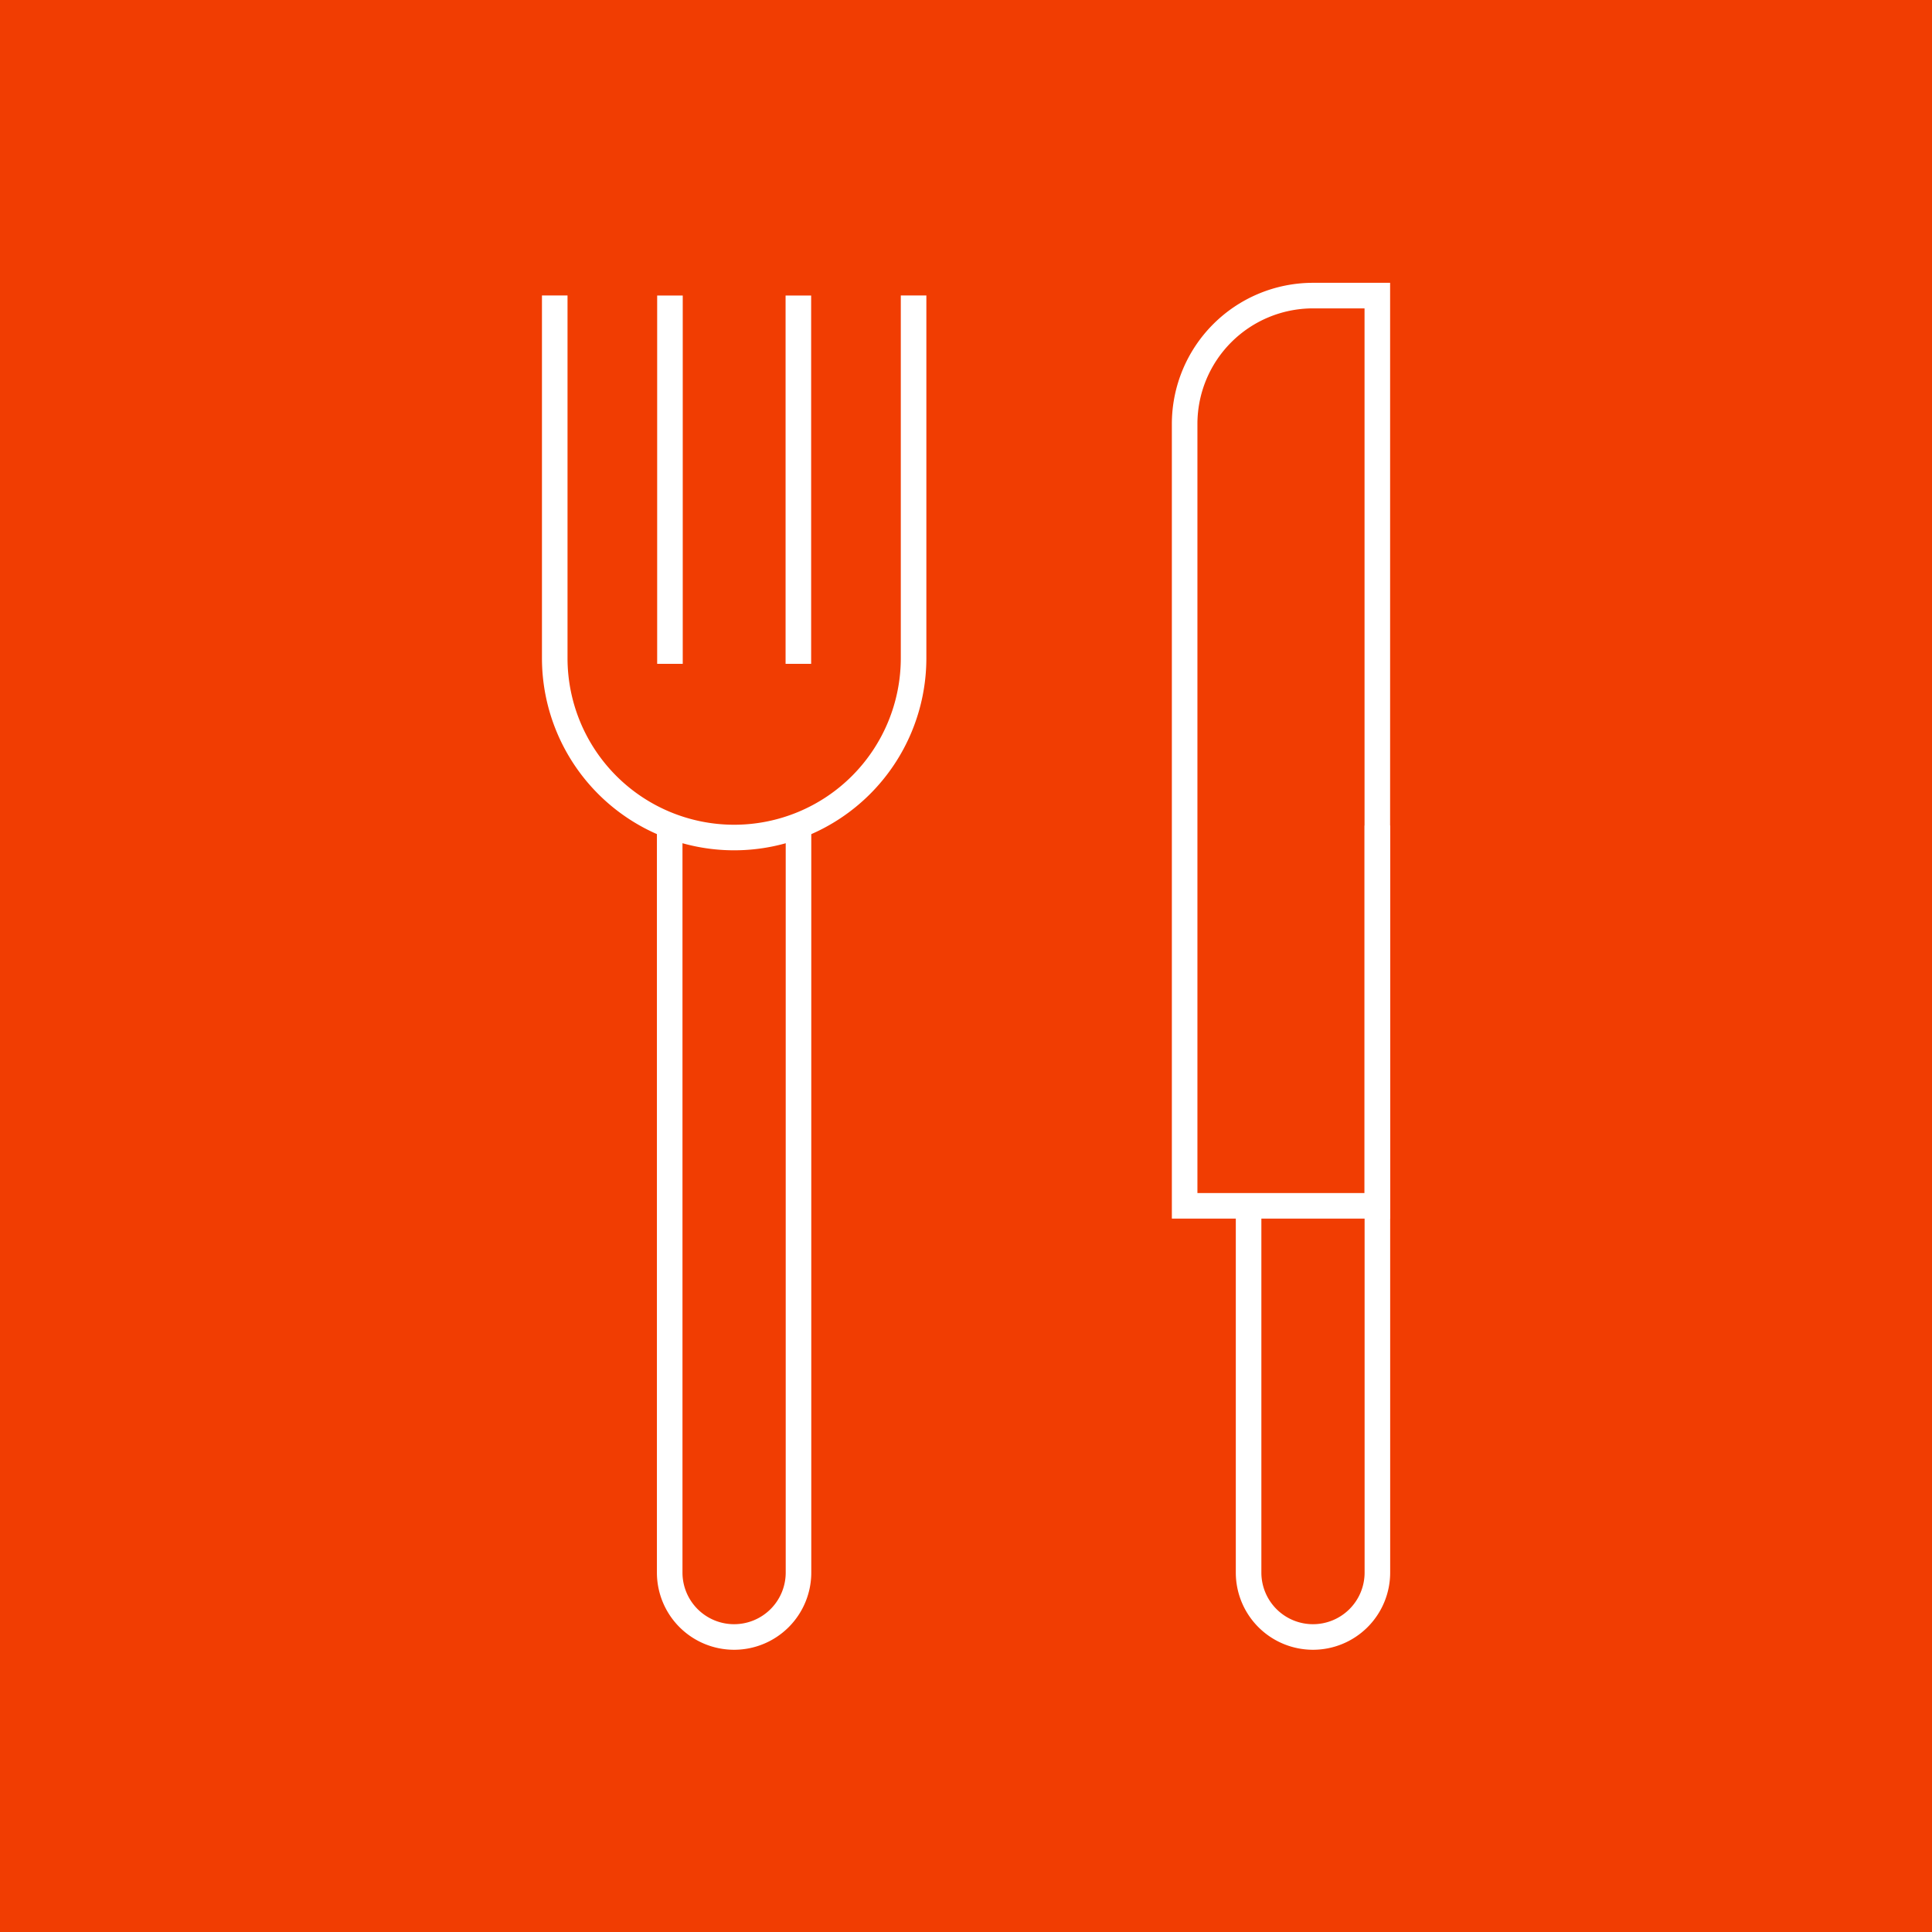 <svg xmlns="http://www.w3.org/2000/svg" xmlns:xlink="http://www.w3.org/1999/xlink" width="30" height="30" viewBox="0 0 30 30">
  <rect x="0" y="0" width="30" height="30" fill="#333333" stroke="none"/>
  <defs>
    <clipPath id="clip-path">
      <path id="Path_19061" data-name="Path 19061" d="M556-234h30v-30H556Z" transform="translate(-556 264)" fill="none"/>
    </clipPath>
  </defs>
  <g id="Group_79028" data-name="Group 79028" transform="translate(-776.758 -3407.75)">
    <g id="Group_77977" data-name="Group 77977" transform="translate(776.758 3407.75)" clip-path="url(#clip-path)">
      <path id="Path_19058" data-name="Path 19058" d="M556-234h30v-30H556Z" transform="translate(-556 264)" fill="#f13d02"/>
      <g id="Group_77975" data-name="Group 77975" transform="translate(10.403 4.589)">
        <path id="Path_19059" data-name="Path 19059" d="M0,0V5.719" fill="none" stroke="#fff" stroke-width="0.397"/>
      </g>
      <g id="Group_77976" data-name="Group 77976" transform="translate(12.397 4.589)">
        <path id="Path_19060" data-name="Path 19060" d="M0,0V5.719" fill="none" stroke="#fff" stroke-width="0.397"/>
      </g>
    </g>
    <g id="Group_77982" data-name="Group 77982" transform="translate(776.758 3407.75)" clip-path="url(#clip-path)">
      <g id="Group_77978" data-name="Group 77978" transform="translate(10.403 12.819)">
        <path id="Path_19062" data-name="Path 19062" d="M.5,0V11.6a1,1,0,0,1-1,1h0a1,1,0,0,1-1-1V0" transform="translate(1.496)" fill="none" stroke="#fff" stroke-width="0.397"/>
      </g>
      <g id="Group_77979" data-name="Group 77979" transform="translate(19.392 12.819)">
        <path id="Path_19063" data-name="Path 19063" d="M.5,0V11.6a1,1,0,0,1-1,1h0a1,1,0,0,1-1-1V5.906" transform="translate(1.496)" fill="none" stroke="#fff" stroke-width="0.397"/>
      </g>
      <g id="Group_77980" data-name="Group 77980" transform="translate(8.614 4.588)">
        <path id="Path_19064" data-name="Path 19064" d="M1.393,0V5.631A2.786,2.786,0,0,1-1.393,8.417,2.786,2.786,0,0,1-4.179,5.631V0" transform="translate(4.179)" fill="none" stroke="#fff" stroke-width="0.397"/>
      </g>
      <g id="Group_77981" data-name="Group 77981" transform="translate(18.395 4.588)">
        <path id="Path_19065" data-name="Path 19065" d="M0,3.534H2.992V-10.6h-1A1.994,1.994,0,0,0,0-8.608Z" transform="translate(0 10.602)" fill="none" stroke="#fff" stroke-width="0.397"/>
      </g>
    </g>
  </g>
</svg>
